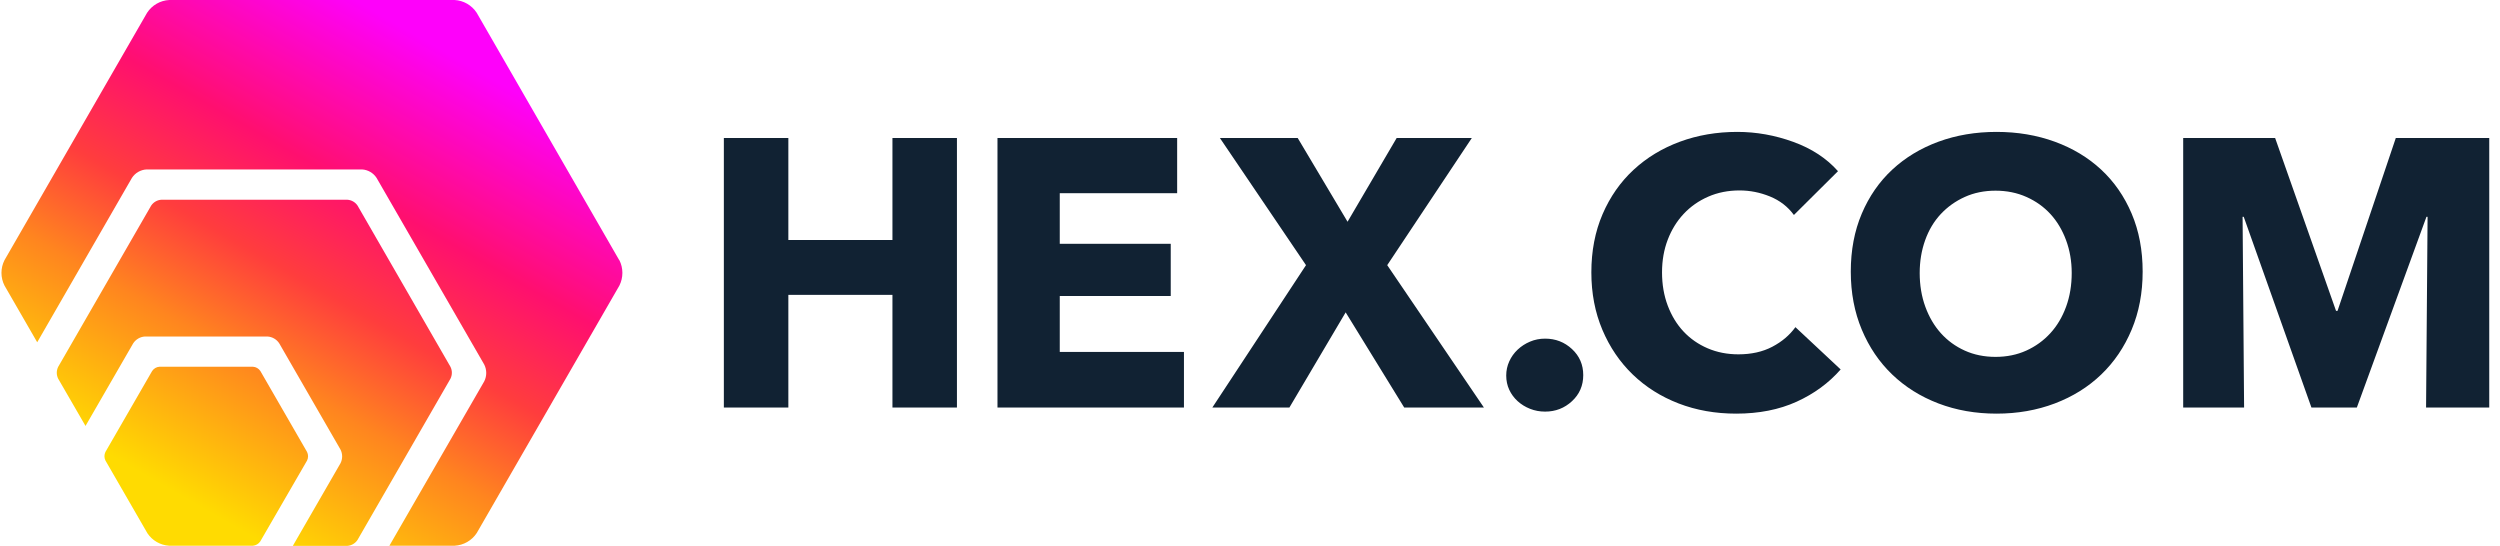 <svg width="229" height="50" viewBox="0 0 229 50" fill="none" xmlns="http://www.w3.org/2000/svg">
<g clip-path="url(#clip0_108_2)">
<path d="M13.506 48.85L9.657 42.18C9.537 41.933 9.537 41.645 9.657 41.398L13.934 33.988C14.085 33.755 14.339 33.608 14.616 33.592H23.166C23.444 33.608 23.698 33.755 23.851 33.988L28.126 41.398C28.249 41.647 28.249 41.939 28.126 42.188L23.839 49.594C23.685 49.821 23.438 49.965 23.166 49.988H15.485C14.685 49.936 13.954 49.516 13.506 48.85ZM41.262 33.598L32.753 18.835C32.543 18.519 32.197 18.32 31.819 18.296H14.78C14.402 18.32 14.057 18.519 13.846 18.835L5.327 33.606C5.159 33.946 5.159 34.345 5.327 34.685L7.833 39.017L12.201 31.449C12.441 31.084 12.838 30.852 13.273 30.824H24.497C24.936 30.849 25.337 31.081 25.577 31.449L31.191 41.183C31.39 41.575 31.39 42.039 31.191 42.432L26.823 50H31.813C32.192 49.977 32.539 49.777 32.747 49.459L41.262 34.689C41.434 34.346 41.434 33.942 41.262 33.598ZM56.721 23.83L43.663 1.166C43.212 0.477 42.459 0.044 41.637 0H15.502C14.679 0.044 13.927 0.477 13.476 1.166L0.412 23.83C0.041 24.562 0.041 25.426 0.412 26.158L3.408 31.351L12.088 16.29C12.385 15.836 12.881 15.55 13.423 15.52H33.158C33.7 15.55 34.194 15.836 34.491 16.29L44.356 33.392C44.601 33.876 44.601 34.448 44.356 34.933L35.668 49.988H41.645C42.467 49.944 43.22 49.511 43.671 48.822L56.735 26.16C57.103 25.428 57.103 24.564 56.735 23.832L56.721 23.83Z" fill="url(#paint0_linear_108_2)"/>
<path d="M72.213 37.332V27.008H81.748V37.332H87.656V12.639H81.748V21.986H72.213V12.639H66.305V37.332H72.213ZM108.45 37.332V32.24H97.074V27.113H107.24V22.334H97.074V17.696H107.827V12.639H91.369V37.332H108.45ZM118.108 37.332L123.263 28.612L128.627 37.332H135.928L127.07 24.288L134.82 12.639H127.935L123.436 20.312L118.869 12.639H111.741L119.63 24.288L111.049 37.332H118.108ZM141.532 37.703C142.487 37.703 143.308 37.385 143.995 36.748C144.681 36.111 145.025 35.316 145.025 34.361C145.025 33.406 144.681 32.611 143.995 31.974C143.308 31.337 142.487 31.019 141.532 31.019C141.043 31.019 140.583 31.11 140.153 31.292C139.722 31.474 139.344 31.718 139.018 32.025C138.692 32.332 138.435 32.69 138.249 33.099C138.063 33.508 137.97 33.94 137.97 34.395C137.97 34.873 138.063 35.31 138.249 35.708C138.435 36.106 138.692 36.453 139.018 36.748C139.344 37.044 139.722 37.277 140.153 37.447C140.583 37.618 141.043 37.703 141.532 37.703ZM159.031 37.889C161.119 37.889 162.964 37.525 164.566 36.799C166.167 36.072 167.513 35.087 168.604 33.841L164.461 29.967C163.927 30.705 163.22 31.304 162.338 31.765C161.456 32.227 160.423 32.457 159.239 32.457C158.218 32.457 157.278 32.273 156.42 31.904C155.561 31.535 154.824 31.022 154.209 30.364C153.594 29.707 153.113 28.917 152.765 27.995C152.416 27.072 152.242 26.058 152.242 24.951C152.242 23.867 152.416 22.869 152.765 21.958C153.113 21.047 153.6 20.257 154.227 19.589C154.853 18.92 155.602 18.395 156.472 18.015C157.342 17.634 158.3 17.444 159.344 17.444C160.295 17.444 161.224 17.628 162.129 17.997C163.034 18.366 163.765 18.931 164.322 19.692L168.36 15.68C167.316 14.503 165.952 13.61 164.27 12.998C162.587 12.387 160.876 12.082 159.135 12.082C157.255 12.082 155.503 12.382 153.879 12.981C152.254 13.581 150.838 14.44 149.632 15.558C148.425 16.677 147.479 18.032 146.794 19.623C146.11 21.215 145.768 22.99 145.768 24.951C145.768 26.865 146.104 28.617 146.777 30.209C147.45 31.8 148.378 33.166 149.562 34.308C150.746 35.45 152.144 36.332 153.757 36.955C155.37 37.577 157.128 37.889 159.031 37.889ZM182.882 37.889C184.801 37.889 186.581 37.577 188.222 36.955C189.864 36.332 191.28 35.45 192.47 34.308C193.661 33.166 194.591 31.794 195.261 30.192C195.932 28.589 196.267 26.819 196.267 24.881C196.267 22.921 195.932 21.151 195.261 19.571C194.591 17.991 193.661 16.648 192.47 15.541C191.28 14.434 189.864 13.581 188.222 12.981C186.581 12.382 184.801 12.082 182.882 12.082C180.963 12.082 179.189 12.382 177.559 12.981C175.93 13.581 174.52 14.434 173.329 15.541C172.138 16.648 171.208 17.991 170.538 19.571C169.867 21.151 169.532 22.921 169.532 24.881C169.532 26.819 169.867 28.589 170.538 30.192C171.208 31.794 172.138 33.166 173.329 34.308C174.52 35.45 175.93 36.332 177.559 36.955C179.189 37.577 180.963 37.889 182.882 37.889ZM182.79 32.69C181.758 32.69 180.818 32.498 179.97 32.114C179.122 31.73 178.394 31.2 177.787 30.525C177.18 29.85 176.704 29.041 176.36 28.098C176.016 27.156 175.844 26.125 175.844 25.008C175.844 23.937 176.011 22.936 176.343 22.005C176.675 21.074 177.151 20.277 177.77 19.613C178.389 18.95 179.122 18.426 179.97 18.042C180.818 17.658 181.758 17.466 182.79 17.466C183.821 17.466 184.766 17.658 185.626 18.042C186.486 18.426 187.219 18.95 187.826 19.613C188.434 20.277 188.909 21.074 189.253 22.005C189.597 22.936 189.769 23.937 189.769 25.008C189.769 26.125 189.597 27.156 189.253 28.098C188.909 29.041 188.428 29.85 187.809 30.525C187.19 31.2 186.457 31.73 185.609 32.114C184.761 32.498 183.821 32.69 182.79 32.69ZM205.559 37.332L205.421 19.858H205.525L211.728 37.332H215.886L222.263 19.858H222.366L222.228 37.332H228.015V12.639H219.456L214.119 28.473H213.98L208.401 12.639H199.98V37.332H205.559Z" fill="#112233"/>
</g>
<defs>
<linearGradient id="paint0_linear_108_2" x1="42.789" y1="5.902" x2="19.245" y2="46.938" gradientUnits="userSpaceOnUse">
<stop stop-color="#FE01FA"/>
<stop offset="0.316" stop-color="#FF0F6F"/>
<stop offset="0.52" stop-color="#FF3D3D"/>
<stop offset="0.709" stop-color="#FF851F"/>
<stop offset="1" stop-color="#FFDB01"/>
</linearGradient>
<clipPath id="clip0_108_2">
<rect width="228.067" height="50" fill="white"/>
</clipPath>
</defs>
</svg>
